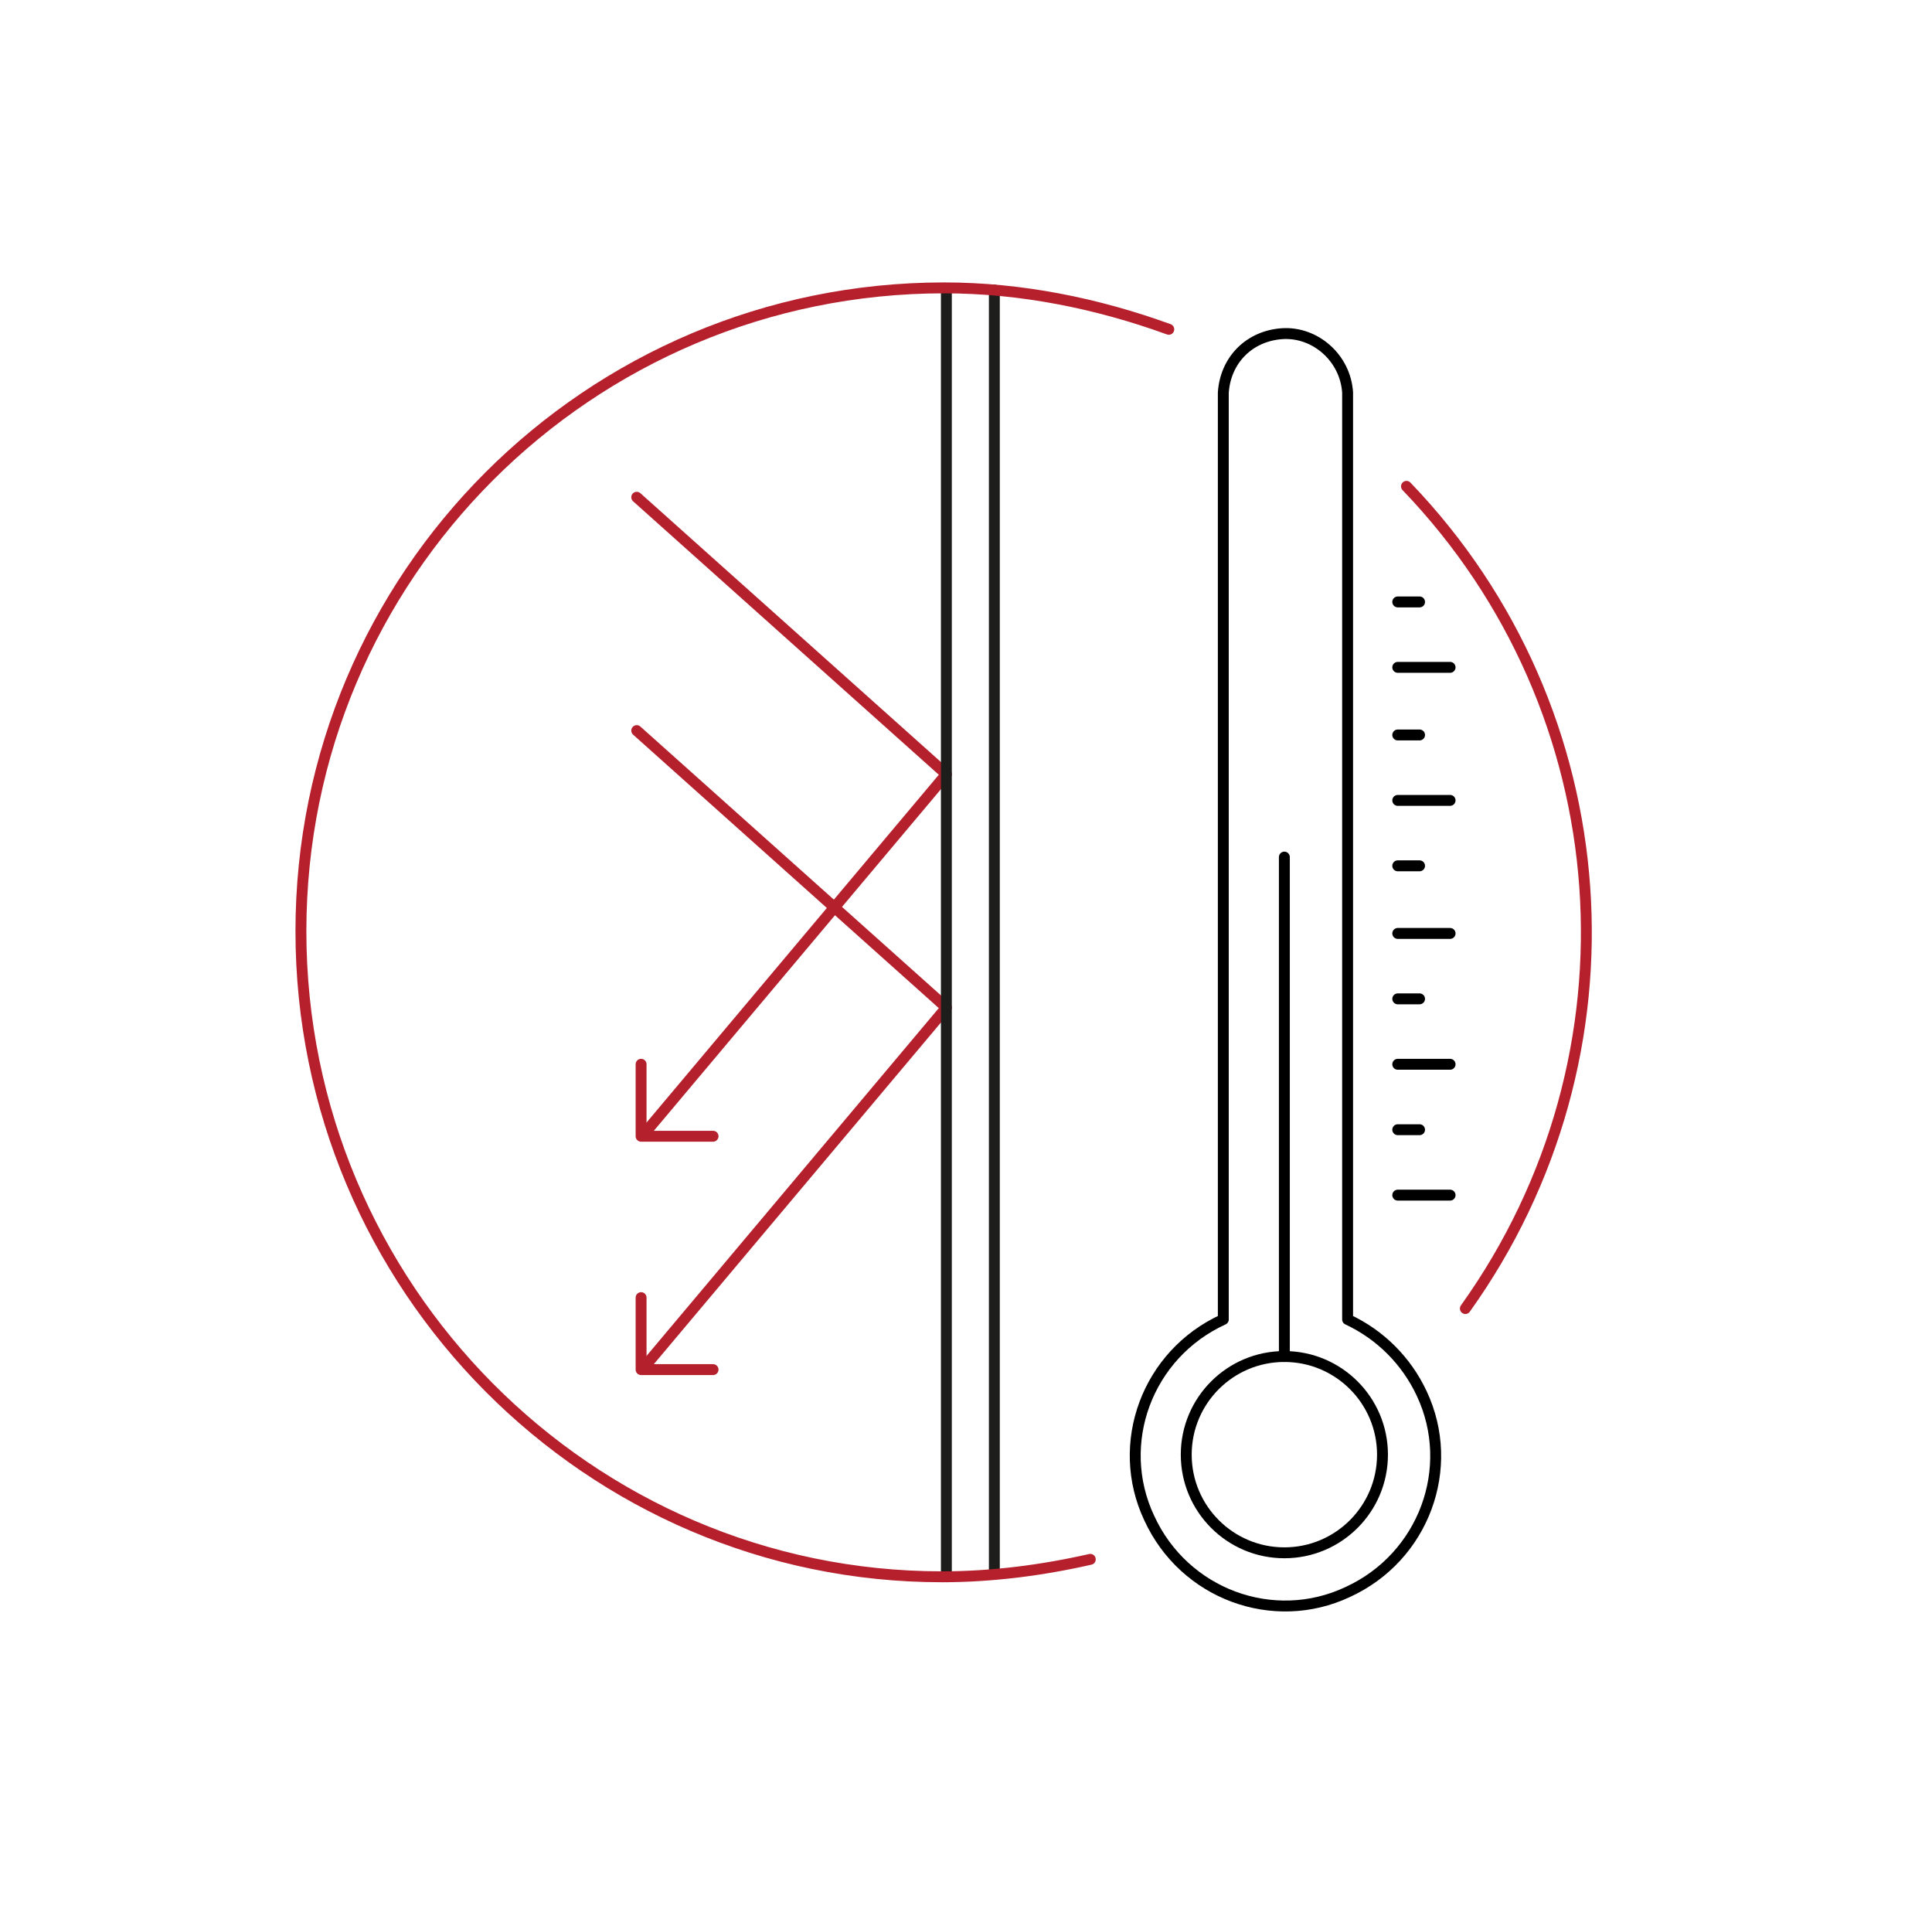 <?xml version="1.0" encoding="utf-8"?>
<!-- Generator: Adobe Illustrator 27.1.1, SVG Export Plug-In . SVG Version: 6.00 Build 0)  -->
<svg version="1.1" id="Livello_1" xmlns="http://www.w3.org/2000/svg" xmlns:xlink="http://www.w3.org/1999/xlink" x="0px" y="0px"
	 viewBox="0 0 88.6 87.4" style="enable-background:new 0 0 88.6 87.4;" xml:space="preserve">
<style type="text/css">
	.st0{fill:none;stroke:#1D1D1B;stroke-width:0.5;stroke-linecap:round;stroke-linejoin:round;}
	.st1{fill:none;stroke:#B5202D;stroke-width:0.5;stroke-linecap:round;stroke-linejoin:round;}
	.st2{fill:none;stroke:#B6202D;stroke-width:0.5;stroke-linecap:round;stroke-linejoin:round;}
	.st3{fill:none;stroke:#000000;stroke-width:0.5;stroke-linecap:round;stroke-linejoin:round;}
</style>
<g>
	<line class="st0" x1="45.6" y1="13.3" x2="45.6" y2="72.1"/>
	<polyline class="st1" points="29.2,22.8 43.4,35.5 29.7,51.8 	"/>
	<g>
		<polyline class="st1" points="32.7,52.1 29.4,52.1 29.4,48.8 		"/>
	</g>
	<polyline class="st1" points="29.2,33.5 43.4,46.2 29.7,62.5 	"/>
	<g>
		<polyline class="st1" points="32.7,62.8 29.4,62.8 29.4,59.5 		"/>
	</g>
	<line class="st0" x1="43.4" y1="13.4" x2="43.4" y2="72.3"/>
	<g>
		<path class="st2" d="M53.6,15.1c-3.3-1.2-6.8-1.9-10.3-1.9l0,0c-16.3,0-29.5,13.2-29.5,29.5S27,72.3,43.2,72.3
			c2.3,0,4.6-0.3,6.8-0.8"/>
		<path class="st2" d="M67.2,60c8.3-11.6,7.2-27.4-2.7-37.7"/>
		<path class="st3" d="M56.1,35.3v25.2c-3.5,1.6-5,5.7-3.4,9.1c1.6,3.5,5.7,5,9.1,3.4c3.5-1.6,5-5.7,3.4-9.1
			c-0.7-1.5-1.9-2.7-3.4-3.4V18c-0.1-1.6-1.5-2.8-3-2.7c-1.5,0.1-2.6,1.2-2.7,2.7V35.3"/>
		<circle class="st3" cx="58.9" cy="66.7" r="4.5"/>
		<line class="st3" x1="58.9" y1="62.2" x2="58.9" y2="39.3"/>
		<line class="st3" x1="64.1" y1="42.8" x2="66.5" y2="42.8"/>
		<line class="st3" x1="64.1" y1="45.8" x2="65.1" y2="45.8"/>
		<line class="st3" x1="64.1" y1="48.8" x2="66.5" y2="48.8"/>
		<line class="st3" x1="64.1" y1="51.8" x2="65.1" y2="51.8"/>
		<line class="st3" x1="64.1" y1="33.7" x2="65.1" y2="33.7"/>
		<line class="st3" x1="64.1" y1="36.7" x2="66.5" y2="36.7"/>
		<line class="st3" x1="64.1" y1="39.7" x2="65.1" y2="39.7"/>
		<line class="st3" x1="64.1" y1="27.6" x2="65.1" y2="27.6"/>
		<line class="st3" x1="64.1" y1="30.6" x2="66.5" y2="30.6"/>
		<line class="st3" x1="64.1" y1="54.8" x2="66.5" y2="54.8"/>
	</g>
</g>
</svg>
